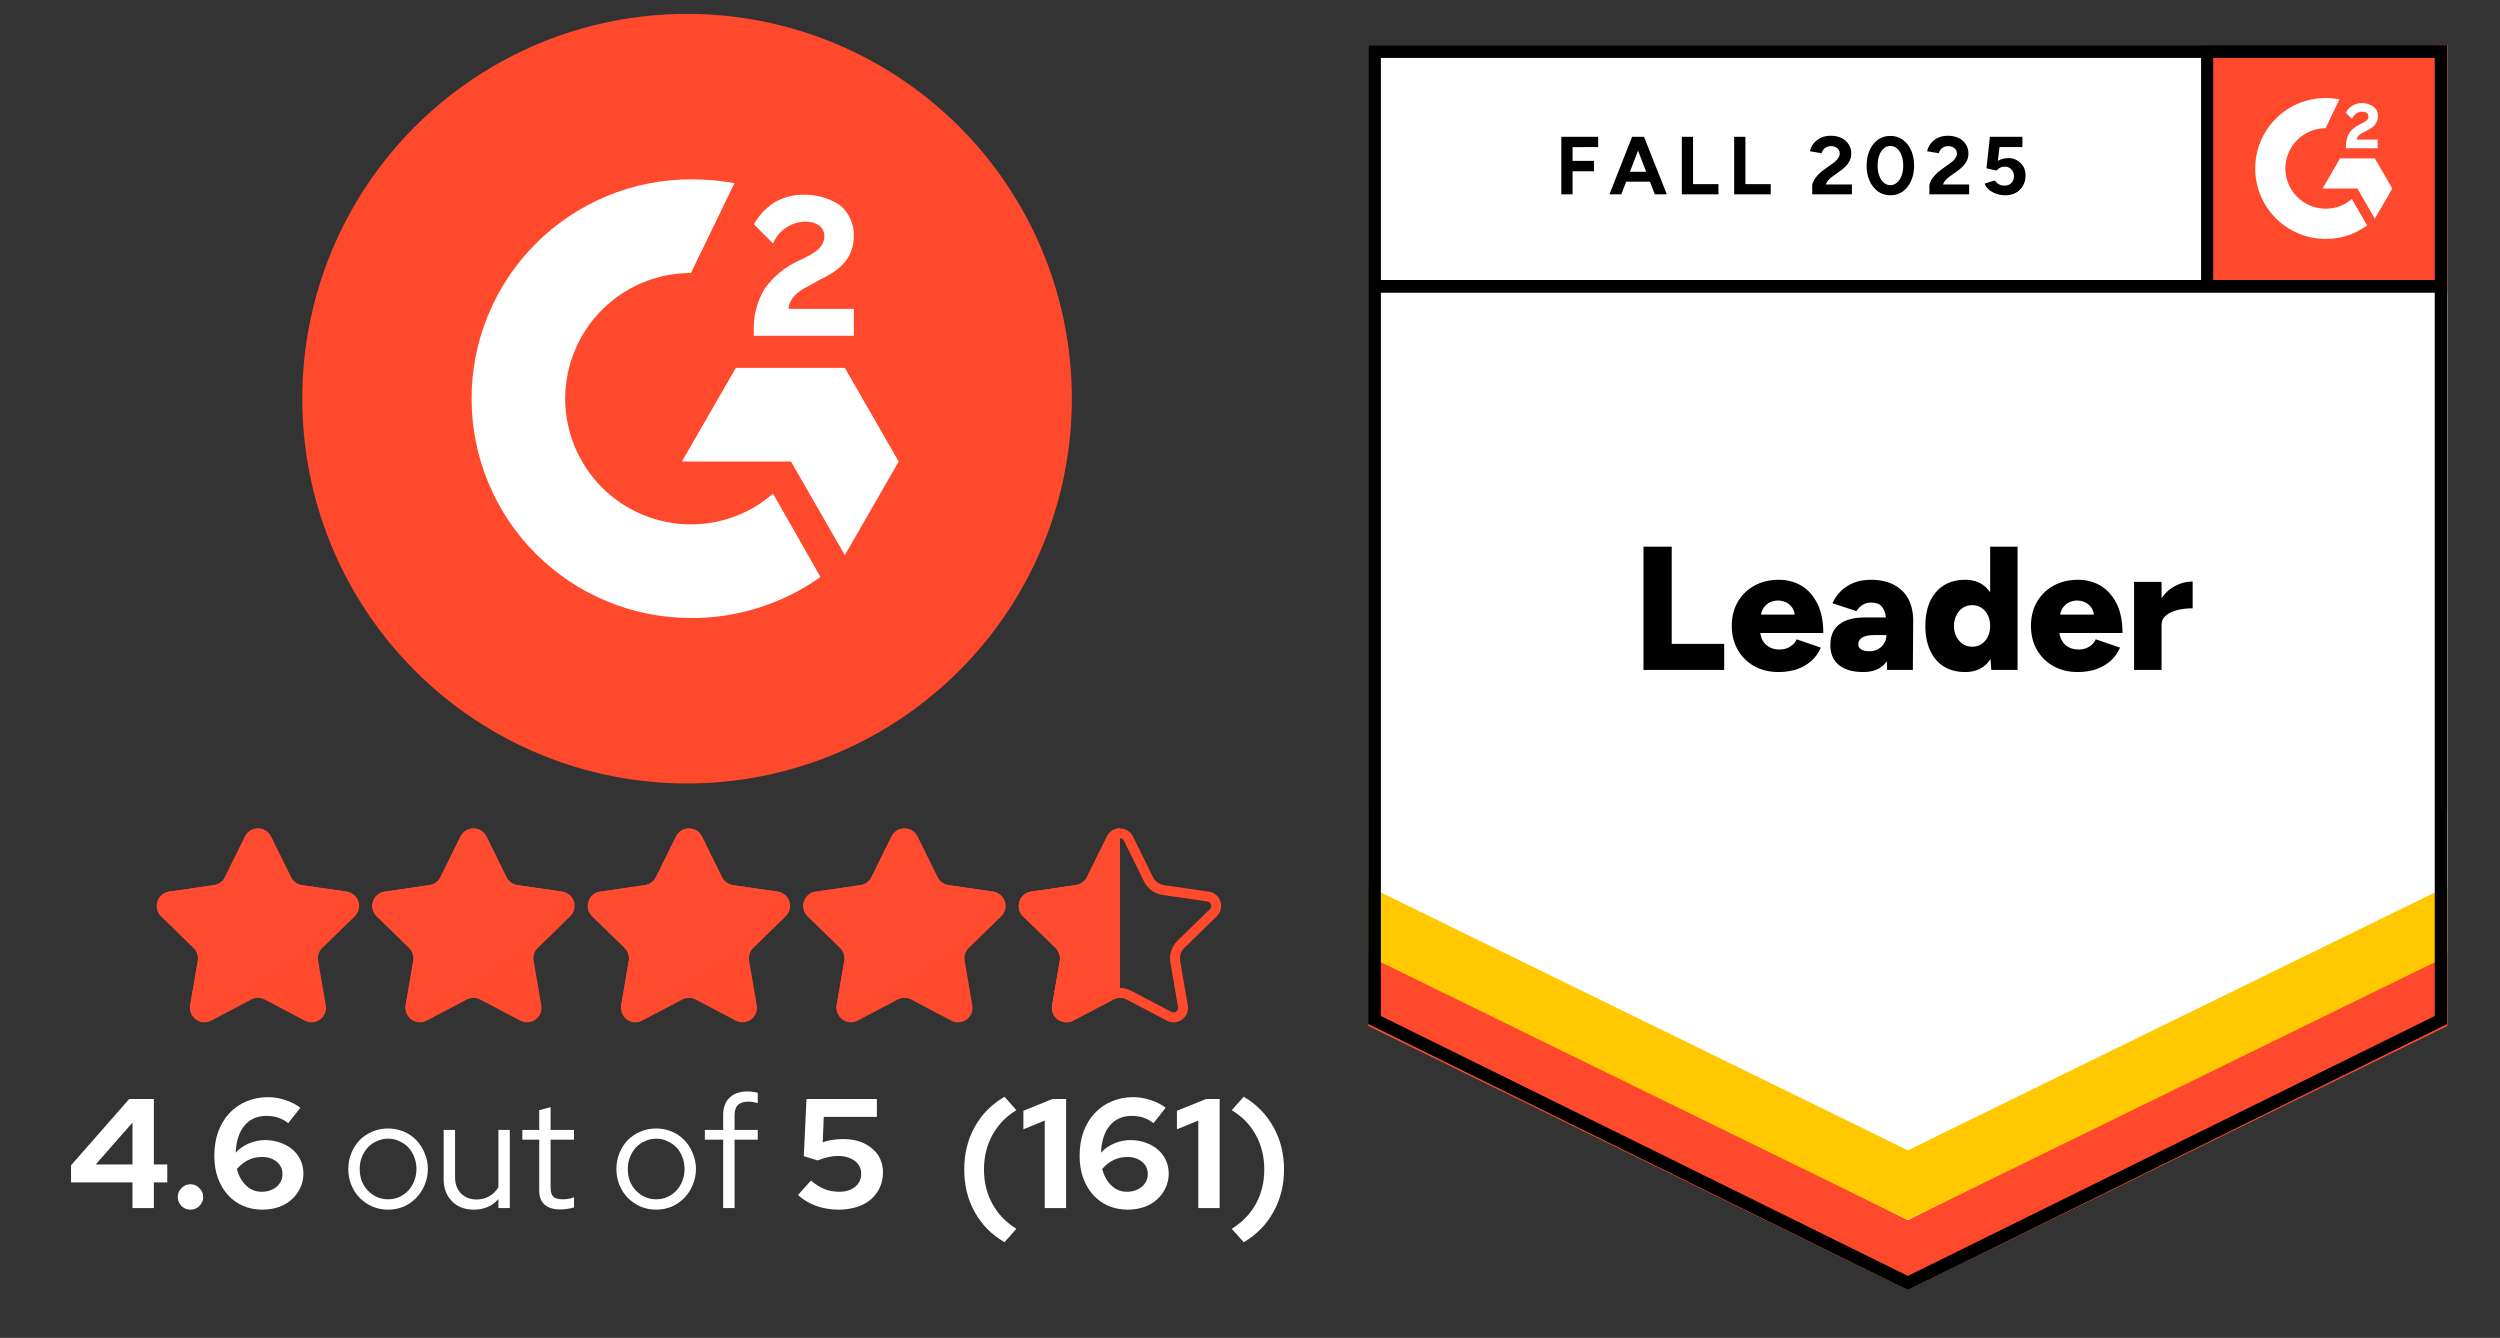 <svg xmlns="http://www.w3.org/2000/svg" xmlns:xlink="http://www.w3.org/1999/xlink" width="256" zoomAndPan="magnify" viewBox="0 0 192 102.75" height="137" preserveAspectRatio="xMidYMid meet" version="1.0"><rect x="0" y="0" width="192" height="102.75" fill="#333333" stroke="none"/><defs><g/><clipPath id="b062f68875"><path d="M 23.215 1.066 L 82.32 1.066 L 82.32 60.172 L 23.215 60.172 Z M 23.215 1.066 " clip-rule="nonzero"/></clipPath><clipPath id="c3c224f3bd"><path d="M 12 63.406 L 28 63.406 L 28 79 L 12 79 Z M 12 63.406 " clip-rule="nonzero"/></clipPath><clipPath id="6c98428b30"><path d="M 28 63.406 L 45 63.406 L 45 79 L 28 79 Z M 28 63.406 " clip-rule="nonzero"/></clipPath><clipPath id="0ca307684c"><path d="M 45 63.406 L 61 63.406 L 61 79 L 45 79 Z M 45 63.406 " clip-rule="nonzero"/></clipPath><clipPath id="a12a31adfd"><path d="M 61 63.406 L 78 63.406 L 78 79 L 61 79 Z M 61 63.406 " clip-rule="nonzero"/></clipPath><clipPath id="4bd77252f2"><path d="M 78 63.406 L 94 63.406 L 94 79 L 78 79 Z M 78 63.406 " clip-rule="nonzero"/></clipPath><clipPath id="2fb77a0049"><path d="M 78 63.406 L 87 63.406 L 87 79 L 78 79 Z M 78 63.406 " clip-rule="nonzero"/></clipPath><clipPath id="c4148d6ca4"><path d="M 12 63.406 L 27 63.406 L 27 78 L 12 78 Z M 12 63.406 " clip-rule="nonzero"/></clipPath><clipPath id="27566f7e35"><path d="M 28 63.406 L 44 63.406 L 44 78 L 28 78 Z M 28 63.406 " clip-rule="nonzero"/></clipPath><clipPath id="58c241d2c0"><path d="M 45 63.406 L 60 63.406 L 60 78 L 45 78 Z M 45 63.406 " clip-rule="nonzero"/></clipPath><clipPath id="cf579aa09d"><path d="M 61 63.406 L 77 63.406 L 77 78 L 61 78 Z M 61 63.406 " clip-rule="nonzero"/></clipPath><clipPath id="71b83ef717"><path d="M 78 63.406 L 87 63.406 L 87 78 L 78 78 Z M 78 63.406 " clip-rule="nonzero"/></clipPath><clipPath id="6c09d24af3"><path d="M 105.043 3 L 188 3 L 188 99.484 L 105.043 99.484 Z M 105.043 3 " clip-rule="nonzero"/></clipPath><clipPath id="978b3e6f5c"><path d="M 169.047 3.469 L 170 3.469 L 170 22.406 L 169.047 22.406 Z M 169.047 3.469 " clip-rule="nonzero"/></clipPath><clipPath id="b25d5699e2"><path d="M 105.043 72 L 188 72 L 188 99.484 L 105.043 99.484 Z M 105.043 72 " clip-rule="nonzero"/></clipPath><clipPath id="0dace38a9e"><path d="M 105.043 67 L 188 67 L 188 94 L 105.043 94 Z M 105.043 67 " clip-rule="nonzero"/></clipPath><clipPath id="e0f281427c"><path d="M 105.043 62 L 188 62 L 188 89 L 105.043 89 Z M 105.043 62 " clip-rule="nonzero"/></clipPath><clipPath id="2bc333c438"><path d="M 105.043 2.969 L 188.84 2.969 L 188.84 99.484 L 105.043 99.484 Z M 105.043 2.969 " clip-rule="nonzero"/></clipPath></defs><g clip-path="url(#b062f68875)"><path fill="#ff492c" d="M 82.32 30.617 C 82.32 31.586 82.273 32.551 82.176 33.516 C 82.082 34.477 81.941 35.434 81.75 36.383 C 81.562 37.332 81.328 38.27 81.047 39.195 C 80.766 40.121 80.441 41.031 80.07 41.926 C 79.699 42.82 79.285 43.695 78.828 44.551 C 78.375 45.402 77.875 46.23 77.34 47.035 C 76.801 47.84 76.227 48.617 75.613 49.367 C 74.996 50.113 74.348 50.832 73.664 51.516 C 72.98 52.199 72.262 52.848 71.516 53.461 C 70.766 54.078 69.988 54.652 69.184 55.191 C 68.379 55.727 67.551 56.227 66.699 56.68 C 65.844 57.137 64.969 57.551 64.074 57.922 C 63.184 58.293 62.273 58.617 61.344 58.898 C 60.418 59.18 59.48 59.414 58.531 59.602 C 57.582 59.793 56.625 59.934 55.664 60.027 C 54.699 60.125 53.734 60.172 52.766 60.172 C 51.797 60.172 50.832 60.125 49.871 60.027 C 48.906 59.934 47.949 59.793 47 59.602 C 46.051 59.414 45.113 59.18 44.188 58.898 C 43.262 58.617 42.352 58.293 41.457 57.922 C 40.562 57.551 39.688 57.137 38.836 56.68 C 37.98 56.227 37.152 55.727 36.348 55.191 C 35.543 54.652 34.766 54.078 34.02 53.461 C 33.27 52.848 32.555 52.199 31.871 51.516 C 31.184 50.832 30.535 50.113 29.922 49.367 C 29.309 48.617 28.73 47.84 28.195 47.035 C 27.656 46.23 27.16 45.402 26.703 44.551 C 26.246 43.695 25.832 42.82 25.465 41.926 C 25.094 41.031 24.766 40.121 24.484 39.195 C 24.203 38.27 23.969 37.332 23.781 36.383 C 23.594 35.434 23.449 34.477 23.355 33.516 C 23.262 32.551 23.215 31.586 23.215 30.617 C 23.215 29.648 23.262 28.684 23.355 27.723 C 23.449 26.758 23.594 25.801 23.781 24.852 C 23.969 23.902 24.203 22.965 24.484 22.039 C 24.766 21.113 25.094 20.203 25.465 19.309 C 25.832 18.414 26.246 17.539 26.703 16.688 C 27.16 15.832 27.656 15.004 28.195 14.199 C 28.73 13.395 29.309 12.617 29.922 11.871 C 30.535 11.121 31.184 10.406 31.871 9.719 C 32.555 9.035 33.27 8.387 34.02 7.773 C 34.766 7.16 35.543 6.582 36.348 6.047 C 37.152 5.508 37.98 5.012 38.836 4.555 C 39.688 4.098 40.562 3.684 41.457 3.312 C 42.352 2.945 43.262 2.617 44.188 2.336 C 45.113 2.055 46.051 1.82 47 1.633 C 47.949 1.445 48.906 1.301 49.871 1.207 C 50.832 1.113 51.797 1.066 52.766 1.066 C 53.734 1.066 54.699 1.113 55.664 1.207 C 56.625 1.301 57.582 1.445 58.531 1.633 C 59.48 1.82 60.418 2.055 61.344 2.336 C 62.273 2.617 63.184 2.945 64.074 3.312 C 64.969 3.684 65.844 4.098 66.699 4.555 C 67.551 5.012 68.379 5.508 69.184 6.047 C 69.988 6.582 70.766 7.16 71.516 7.773 C 72.262 8.387 72.98 9.035 73.664 9.719 C 74.348 10.406 74.996 11.121 75.613 11.871 C 76.227 12.617 76.801 13.395 77.34 14.199 C 77.875 15.004 78.375 15.832 78.828 16.688 C 79.285 17.539 79.699 18.414 80.07 19.309 C 80.441 20.203 80.766 21.113 81.047 22.039 C 81.328 22.965 81.562 23.902 81.75 24.852 C 81.941 25.801 82.082 26.758 82.176 27.723 C 82.273 28.684 82.32 29.648 82.32 30.617 Z M 82.32 30.617 " fill-opacity="1" fill-rule="nonzero"/></g><path fill="#ffffff" d="M 65.574 23.723 L 60.551 23.723 C 60.648 22.934 61.141 22.441 62.125 21.949 L 63.012 21.457 C 64.688 20.668 65.574 19.684 65.574 18.105 C 65.586 17.652 65.496 17.215 65.305 16.801 C 65.113 16.383 64.844 16.031 64.488 15.742 C 63.648 15.207 62.73 14.945 61.73 14.953 C 60.922 14.949 60.168 15.148 59.465 15.547 C 58.812 15.984 58.285 16.543 57.891 17.219 L 59.367 18.699 C 59.578 18.203 59.906 17.805 60.352 17.5 C 60.797 17.195 61.289 17.039 61.828 17.023 C 62.816 17.023 63.309 17.516 63.309 18.105 C 63.309 18.699 63.012 19.191 62.027 19.684 L 61.434 19.98 C 60.305 20.477 59.383 21.23 58.676 22.246 C 58.121 23.223 57.855 24.273 57.891 25.398 L 57.891 25.789 L 65.574 25.789 Z M 65.574 23.723 " fill-opacity="1" fill-rule="nonzero"/><path fill="#ffffff" d="M 64.883 28.254 L 56.512 28.254 L 52.371 35.445 L 60.746 35.445 L 64.883 42.637 L 69.02 35.445 Z M 64.883 28.254 " fill-opacity="1" fill-rule="nonzero"/><path fill="#ffffff" d="M 53.062 40.273 C 52.43 40.273 51.801 40.211 51.18 40.086 C 50.559 39.961 49.953 39.781 49.367 39.535 C 48.781 39.293 48.227 38.996 47.699 38.645 C 47.172 38.293 46.684 37.891 46.234 37.445 C 45.789 36.996 45.387 36.508 45.035 35.98 C 44.684 35.453 44.387 34.898 44.145 34.312 C 43.898 33.727 43.719 33.121 43.594 32.5 C 43.469 31.879 43.406 31.25 43.406 30.617 C 43.406 29.984 43.469 29.355 43.594 28.734 C 43.719 28.113 43.898 27.508 44.145 26.922 C 44.387 26.336 44.684 25.781 45.035 25.254 C 45.387 24.727 45.789 24.238 46.234 23.793 C 46.684 23.344 47.172 22.941 47.699 22.59 C 48.227 22.238 48.781 21.941 49.367 21.699 C 49.953 21.457 50.559 21.273 51.18 21.148 C 51.801 21.027 52.43 20.965 53.062 20.965 L 56.41 14.066 C 55.305 13.867 54.188 13.77 53.062 13.773 C 52.512 13.773 51.961 13.801 51.41 13.855 C 50.863 13.906 50.316 13.988 49.777 14.098 C 49.234 14.203 48.699 14.336 48.172 14.496 C 47.645 14.656 47.125 14.844 46.617 15.055 C 46.105 15.266 45.609 15.5 45.121 15.762 C 44.633 16.023 44.16 16.305 43.703 16.613 C 43.246 16.918 42.801 17.246 42.375 17.598 C 41.949 17.945 41.539 18.316 41.152 18.707 C 40.762 19.098 40.391 19.504 40.039 19.93 C 39.691 20.359 39.363 20.801 39.055 21.258 C 38.75 21.719 38.465 22.191 38.207 22.676 C 37.945 23.164 37.711 23.66 37.5 24.172 C 37.289 24.68 37.102 25.199 36.941 25.727 C 36.781 26.258 36.648 26.789 36.539 27.332 C 36.434 27.871 36.352 28.418 36.297 28.965 C 36.242 29.516 36.219 30.066 36.219 30.617 C 36.219 31.168 36.242 31.719 36.297 32.27 C 36.352 32.816 36.434 33.363 36.539 33.902 C 36.648 34.445 36.781 34.98 36.941 35.508 C 37.102 36.035 37.289 36.555 37.5 37.062 C 37.711 37.574 37.945 38.07 38.207 38.559 C 38.465 39.047 38.75 39.52 39.055 39.977 C 39.363 40.434 39.691 40.879 40.039 41.305 C 40.391 41.73 40.762 42.141 41.152 42.527 C 41.539 42.918 41.949 43.289 42.375 43.641 C 42.801 43.988 43.246 44.316 43.703 44.625 C 44.16 44.93 44.633 45.215 45.121 45.473 C 45.609 45.734 46.105 45.969 46.617 46.18 C 47.125 46.391 47.645 46.578 48.172 46.738 C 48.699 46.898 49.234 47.031 49.777 47.141 C 50.316 47.246 50.863 47.328 51.41 47.383 C 51.961 47.438 52.512 47.465 53.062 47.465 C 54.844 47.473 56.586 47.207 58.285 46.668 C 59.984 46.129 61.559 45.344 63.012 44.312 L 59.367 37.906 C 58.496 38.672 57.516 39.258 56.43 39.664 C 55.344 40.07 54.223 40.273 53.062 40.273 Z M 53.062 40.273 " fill-opacity="1" fill-rule="nonzero"/><g clip-path="url(#c3c224f3bd)"><path fill="#ff4a2d" d="M 24.754 72.801 C 24.492 73.055 24.371 73.422 24.434 73.785 L 25.023 77.215 C 25.18 78.121 24.227 78.812 23.41 78.387 L 20.328 76.766 C 20.008 76.594 19.617 76.594 19.297 76.766 L 16.215 78.387 C 15.48 78.77 14.637 78.25 14.59 77.48 C 14.582 77.395 14.586 77.309 14.602 77.215 L 15.191 73.785 C 15.254 73.422 15.133 73.055 14.871 72.801 L 12.379 70.371 C 11.719 69.727 12.082 68.609 12.996 68.477 L 16.438 67.977 C 16.801 67.922 17.113 67.699 17.273 67.371 L 18.816 64.246 C 19.223 63.422 20.398 63.422 20.809 64.246 L 22.348 67.371 C 22.512 67.695 22.82 67.922 23.184 67.977 L 26.629 68.477 C 26.719 68.488 26.801 68.512 26.875 68.539 C 27.602 68.816 27.844 69.789 27.246 70.371 Z M 24.754 72.801 " fill-opacity="1" fill-rule="nonzero"/></g><g clip-path="url(#6c98428b30)"><path fill="#ff4a2d" d="M 41.305 72.801 C 41.043 73.055 40.922 73.422 40.984 73.785 L 41.574 77.215 C 41.73 78.121 40.777 78.812 39.961 78.387 L 36.879 76.766 C 36.559 76.594 36.168 76.594 35.848 76.766 L 32.766 78.387 C 32.031 78.77 31.188 78.25 31.141 77.48 C 31.133 77.395 31.137 77.309 31.152 77.215 L 31.742 73.785 C 31.805 73.422 31.684 73.055 31.422 72.801 L 28.93 70.371 C 28.27 69.727 28.633 68.609 29.547 68.477 L 32.988 67.977 C 33.352 67.922 33.664 67.699 33.824 67.371 L 35.367 64.246 C 35.773 63.422 36.949 63.422 37.359 64.246 L 38.898 67.371 C 39.062 67.695 39.371 67.922 39.734 67.977 L 43.18 68.477 C 43.27 68.488 43.352 68.512 43.426 68.539 C 44.152 68.816 44.395 69.789 43.797 70.371 Z M 41.305 72.801 " fill-opacity="1" fill-rule="nonzero"/></g><g clip-path="url(#0ca307684c)"><path fill="#ff4a2d" d="M 57.855 72.801 C 57.594 73.055 57.473 73.422 57.535 73.785 L 58.121 77.215 C 58.277 78.121 57.324 78.812 56.512 78.387 L 53.43 76.766 C 53.105 76.594 52.719 76.594 52.395 76.766 L 49.312 78.387 C 48.582 78.77 47.734 78.25 47.691 77.48 C 47.684 77.395 47.688 77.309 47.703 77.215 L 48.293 73.785 C 48.352 73.422 48.234 73.055 47.973 72.801 L 45.48 70.371 C 44.82 69.727 45.184 68.609 46.094 68.477 L 49.539 67.977 C 49.902 67.922 50.215 67.699 50.375 67.371 L 51.918 64.246 C 52.324 63.422 53.5 63.422 53.91 64.246 L 55.449 67.371 C 55.609 67.695 55.922 67.922 56.285 67.977 L 59.73 68.477 C 59.816 68.488 59.898 68.512 59.977 68.539 C 60.703 68.816 60.941 69.789 60.344 70.371 Z M 57.855 72.801 " fill-opacity="1" fill-rule="nonzero"/></g><g clip-path="url(#a12a31adfd)"><path fill="#ff4a2d" d="M 74.406 72.801 C 74.145 73.055 74.023 73.422 74.086 73.785 L 74.672 77.215 C 74.828 78.121 73.875 78.812 73.062 78.387 L 69.98 76.766 C 69.656 76.594 69.27 76.594 68.945 76.766 L 65.863 78.387 C 65.133 78.77 64.285 78.25 64.242 77.48 C 64.234 77.395 64.238 77.309 64.254 77.215 L 64.844 73.785 C 64.902 73.422 64.785 73.055 64.523 72.801 L 62.031 70.371 C 61.371 69.727 61.734 68.609 62.645 68.477 L 66.09 67.977 C 66.453 67.922 66.766 67.699 66.926 67.371 L 68.469 64.246 C 68.875 63.422 70.051 63.422 70.461 64.246 L 72 67.371 C 72.16 67.695 72.473 67.922 72.836 67.977 L 76.281 68.477 C 76.367 68.488 76.449 68.512 76.527 68.539 C 77.254 68.816 77.492 69.789 76.895 70.371 Z M 74.406 72.801 " fill-opacity="1" fill-rule="nonzero"/></g><g clip-path="url(#4bd77252f2)"><path fill="#ff4a2d" d="M 86.016 64.387 C 86.078 64.387 86.242 64.406 86.328 64.582 L 87.867 67.707 C 88.141 68.258 88.668 68.641 89.277 68.73 L 92.719 69.23 C 92.758 69.234 92.781 69.242 92.797 69.246 C 92.801 69.25 92.801 69.25 92.805 69.25 C 92.914 69.293 92.992 69.387 93.016 69.508 C 93.035 69.59 93.031 69.715 92.914 69.828 L 90.426 72.258 C 89.98 72.688 89.781 73.309 89.887 73.914 L 90.473 77.344 C 90.492 77.453 90.469 77.547 90.402 77.625 C 90.332 77.707 90.23 77.754 90.129 77.754 C 90.074 77.754 90.02 77.742 89.965 77.715 L 86.883 76.094 C 86.617 75.953 86.316 75.879 86.016 75.879 C 85.711 75.879 85.41 75.953 85.141 76.094 L 82.059 77.715 C 82.008 77.742 81.953 77.758 81.898 77.758 C 81.738 77.758 81.562 77.629 81.551 77.438 C 81.551 77.43 81.551 77.422 81.547 77.414 C 81.547 77.406 81.547 77.387 81.555 77.344 L 82.145 73.91 C 82.246 73.305 82.043 72.688 81.605 72.258 L 79.109 69.828 C 78.977 69.695 78.996 69.547 79.02 69.469 C 79.043 69.406 79.109 69.258 79.305 69.23 L 82.75 68.73 C 83.359 68.641 83.883 68.258 84.156 67.707 L 85.699 64.582 C 85.785 64.414 85.934 64.387 86.016 64.387 M 86.016 63.629 C 85.617 63.629 85.223 63.832 85.02 64.246 L 83.477 67.371 C 83.316 67.695 83.004 67.922 82.641 67.977 L 79.195 68.477 C 78.285 68.609 77.922 69.727 78.582 70.371 L 81.074 72.801 C 81.336 73.055 81.453 73.422 81.395 73.785 L 80.805 77.215 C 80.789 77.309 80.785 77.395 80.793 77.48 C 80.828 78.07 81.332 78.516 81.898 78.516 C 82.07 78.516 82.246 78.477 82.418 78.387 L 85.496 76.766 C 85.66 76.68 85.836 76.637 86.016 76.637 C 86.191 76.637 86.371 76.68 86.531 76.766 L 89.613 78.387 C 89.785 78.473 89.961 78.516 90.129 78.516 C 90.777 78.516 91.348 77.934 91.223 77.215 L 90.637 73.785 C 90.574 73.422 90.695 73.055 90.957 72.801 L 93.445 70.371 C 94.043 69.789 93.805 68.816 93.078 68.539 C 93 68.508 92.922 68.488 92.832 68.477 L 89.387 67.977 C 89.023 67.922 88.711 67.695 88.551 67.367 L 87.012 64.246 C 86.805 63.832 86.41 63.629 86.016 63.629 Z M 86.016 63.629 " fill-opacity="1" fill-rule="nonzero"/></g><g clip-path="url(#2fb77a0049)"><path fill="#ff4a2d" d="M 86.016 63.625 L 86.016 76.637 C 85.836 76.637 85.66 76.68 85.496 76.766 L 82.414 78.387 C 81.684 78.773 80.836 78.25 80.793 77.48 C 80.785 77.395 80.789 77.309 80.805 77.219 L 81.395 73.785 C 81.453 73.426 81.336 73.059 81.074 72.801 L 78.582 70.371 C 77.922 69.73 78.285 68.609 79.195 68.477 L 82.641 67.977 C 83.004 67.926 83.316 67.699 83.477 67.371 L 85.02 64.246 C 85.223 63.832 85.617 63.625 86.016 63.625 Z M 86.016 63.625 " fill-opacity="1" fill-rule="nonzero"/></g><g clip-path="url(#c4148d6ca4)"><path fill="#ff4b2f" d="M 26.875 68.539 C 24.148 72.945 19.762 76.219 14.59 77.48 C 14.582 77.395 14.586 77.309 14.602 77.215 L 15.191 73.785 C 15.254 73.422 15.133 73.055 14.871 72.801 L 12.379 70.371 C 11.719 69.727 12.082 68.609 12.996 68.477 L 16.438 67.977 C 16.801 67.922 17.113 67.699 17.273 67.371 L 18.816 64.246 C 19.223 63.422 20.398 63.422 20.809 64.246 L 22.348 67.371 C 22.512 67.695 22.82 67.922 23.184 67.977 L 26.629 68.477 C 26.719 68.488 26.801 68.512 26.875 68.539 Z M 26.875 68.539 " fill-opacity="1" fill-rule="nonzero"/></g><g clip-path="url(#27566f7e35)"><path fill="#ff4b2f" d="M 43.426 68.539 C 40.699 72.945 36.312 76.219 31.141 77.48 C 31.133 77.395 31.137 77.309 31.152 77.215 L 31.742 73.785 C 31.805 73.422 31.684 73.055 31.422 72.801 L 28.93 70.371 C 28.27 69.727 28.633 68.609 29.547 68.477 L 32.988 67.977 C 33.352 67.922 33.664 67.699 33.824 67.371 L 35.367 64.246 C 35.773 63.422 36.949 63.422 37.359 64.246 L 38.898 67.371 C 39.062 67.695 39.371 67.922 39.734 67.977 L 43.18 68.477 C 43.27 68.488 43.352 68.512 43.426 68.539 Z M 43.426 68.539 " fill-opacity="1" fill-rule="nonzero"/></g><g clip-path="url(#58c241d2c0)"><path fill="#ff4b2f" d="M 59.977 68.539 C 57.25 72.945 52.863 76.219 47.691 77.48 C 47.684 77.395 47.688 77.309 47.703 77.215 L 48.293 73.785 C 48.352 73.422 48.234 73.055 47.973 72.801 L 45.48 70.371 C 44.82 69.727 45.184 68.609 46.094 68.477 L 49.539 67.977 C 49.902 67.922 50.215 67.699 50.375 67.371 L 51.918 64.246 C 52.324 63.422 53.5 63.422 53.91 64.246 L 55.449 67.371 C 55.609 67.695 55.922 67.922 56.285 67.977 L 59.73 68.477 C 59.82 68.488 59.902 68.512 59.977 68.539 Z M 59.977 68.539 " fill-opacity="1" fill-rule="nonzero"/></g><g clip-path="url(#cf579aa09d)"><path fill="#ff4b2f" d="M 76.527 68.539 C 73.801 72.945 69.414 76.219 64.238 77.48 C 64.23 77.395 64.238 77.309 64.254 77.215 L 64.844 73.785 C 64.902 73.422 64.781 73.055 64.523 72.801 L 62.027 70.371 C 61.367 69.727 61.734 68.609 62.645 68.477 L 66.09 67.977 C 66.449 67.922 66.762 67.699 66.926 67.371 L 68.469 64.246 C 68.875 63.422 70.051 63.422 70.457 64.246 L 72 67.371 C 72.16 67.695 72.473 67.922 72.832 67.977 L 76.281 68.477 C 76.371 68.488 76.449 68.512 76.527 68.539 Z M 76.527 68.539 " fill-opacity="1" fill-rule="nonzero"/></g><g clip-path="url(#71b83ef717)"><path fill="#ff4b2f" d="M 86.016 63.625 L 86.016 75.383 C 84.402 76.316 82.648 77.027 80.789 77.48 C 80.781 77.395 80.789 77.309 80.805 77.215 L 81.395 73.785 C 81.453 73.422 81.332 73.055 81.074 72.801 L 78.578 70.371 C 77.918 69.727 78.285 68.609 79.195 68.477 L 82.641 67.977 C 83 67.922 83.312 67.699 83.477 67.371 L 85.02 64.246 C 85.223 63.832 85.617 63.625 86.016 63.625 Z M 86.016 63.625 " fill-opacity="1" fill-rule="nonzero"/></g><g fill="#ffffff" fill-opacity="1"><g transform="translate(5.128, 92.777)"><g><path d="M 6.688 -8.375 L 6.688 -3.344 L 7.719 -3.344 L 7.719 -1.969 L 6.688 -1.969 L 6.688 0 L 5.047 0 L 5.047 -1.969 L 0.328 -1.969 L 0.328 -3.281 L 4.797 -8.375 Z M 2.219 -3.344 L 5.047 -3.344 L 5.047 -6.562 Z M 2.219 -3.344 "/></g></g></g><g fill="#ffffff" fill-opacity="1"><g transform="translate(13.184, 92.777)"><g><path d="M 1.438 -1.828 C 1.707 -1.828 1.938 -1.727 2.125 -1.531 C 2.32 -1.344 2.422 -1.113 2.422 -0.844 C 2.422 -0.582 2.32 -0.352 2.125 -0.156 C 1.938 0.031 1.707 0.125 1.438 0.125 C 1.176 0.125 0.945 0.031 0.75 -0.156 C 0.562 -0.352 0.469 -0.582 0.469 -0.844 C 0.469 -1.113 0.562 -1.344 0.75 -1.531 C 0.945 -1.727 1.176 -1.828 1.438 -1.828 Z M 1.438 -1.828 "/></g></g></g><g fill="#ffffff" fill-opacity="1"><g transform="translate(16.069, 92.777)"><g><path d="M 4.094 0.125 C 3.539 0.125 3.035 0.023 2.578 -0.172 C 2.129 -0.379 1.742 -0.66 1.422 -1.016 C 1.098 -1.379 0.844 -1.816 0.656 -2.328 C 0.477 -2.836 0.391 -3.398 0.391 -4.016 C 0.391 -4.691 0.488 -5.305 0.688 -5.859 C 0.895 -6.41 1.176 -6.879 1.531 -7.266 C 1.895 -7.66 2.332 -7.969 2.844 -8.188 C 3.352 -8.406 3.914 -8.516 4.531 -8.516 C 4.977 -8.516 5.426 -8.438 5.875 -8.281 C 6.32 -8.133 6.695 -7.941 7 -7.703 L 6.062 -6.516 C 5.82 -6.711 5.566 -6.852 5.297 -6.938 C 5.023 -7.031 4.727 -7.078 4.406 -7.078 C 3.688 -7.078 3.117 -6.828 2.703 -6.328 C 2.297 -5.836 2.07 -5.145 2.031 -4.25 C 2.301 -4.551 2.633 -4.785 3.031 -4.953 C 3.438 -5.129 3.863 -5.219 4.312 -5.219 C 4.727 -5.219 5.113 -5.148 5.469 -5.016 C 5.832 -4.891 6.145 -4.711 6.406 -4.484 C 6.664 -4.266 6.867 -3.992 7.016 -3.672 C 7.16 -3.359 7.234 -3.016 7.234 -2.641 C 7.234 -2.242 7.148 -1.875 6.984 -1.531 C 6.828 -1.195 6.609 -0.906 6.328 -0.656 C 6.055 -0.406 5.727 -0.211 5.344 -0.078 C 4.957 0.055 4.539 0.125 4.094 0.125 Z M 4.047 -3.922 C 3.672 -3.922 3.32 -3.844 3 -3.688 C 2.676 -3.531 2.383 -3.301 2.125 -3 C 2.258 -2.477 2.492 -2.055 2.828 -1.734 C 3.16 -1.41 3.555 -1.25 4.016 -1.25 C 4.473 -1.25 4.852 -1.375 5.156 -1.625 C 5.469 -1.883 5.625 -2.211 5.625 -2.609 C 5.625 -3.004 5.473 -3.32 5.172 -3.562 C 4.879 -3.801 4.504 -3.922 4.047 -3.922 Z M 4.047 -3.922 "/></g></g></g><g fill="#ffffff" fill-opacity="1"><g transform="translate(23.692, 92.777)"><g/></g></g><g fill="#ffffff" fill-opacity="1"><g transform="translate(26.265, 92.777)"><g><path d="M 0.484 -3 C 0.484 -3.438 0.562 -3.844 0.719 -4.219 C 0.875 -4.602 1.086 -4.938 1.359 -5.219 C 1.641 -5.5 1.969 -5.719 2.344 -5.875 C 2.719 -6.031 3.117 -6.109 3.547 -6.109 C 3.961 -6.109 4.359 -6.031 4.734 -5.875 C 5.109 -5.719 5.43 -5.5 5.703 -5.219 C 5.973 -4.938 6.188 -4.602 6.344 -4.219 C 6.508 -3.844 6.594 -3.438 6.594 -3 C 6.594 -2.562 6.508 -2.148 6.344 -1.766 C 6.188 -1.391 5.973 -1.062 5.703 -0.781 C 5.43 -0.5 5.109 -0.273 4.734 -0.109 C 4.359 0.047 3.961 0.125 3.547 0.125 C 3.117 0.125 2.719 0.047 2.344 -0.109 C 1.969 -0.273 1.641 -0.5 1.359 -0.781 C 1.086 -1.062 0.875 -1.391 0.719 -1.766 C 0.562 -2.148 0.484 -2.562 0.484 -3 Z M 3.547 -0.672 C 3.848 -0.672 4.129 -0.727 4.391 -0.844 C 4.66 -0.969 4.895 -1.133 5.094 -1.344 C 5.289 -1.551 5.441 -1.797 5.547 -2.078 C 5.66 -2.367 5.719 -2.676 5.719 -3 C 5.719 -3.332 5.66 -3.641 5.547 -3.922 C 5.441 -4.203 5.289 -4.445 5.094 -4.656 C 4.895 -4.863 4.66 -5.023 4.391 -5.141 C 4.129 -5.266 3.848 -5.328 3.547 -5.328 C 3.242 -5.328 2.957 -5.266 2.688 -5.141 C 2.414 -5.023 2.18 -4.863 1.984 -4.656 C 1.797 -4.445 1.645 -4.203 1.531 -3.922 C 1.414 -3.641 1.359 -3.332 1.359 -3 C 1.359 -2.676 1.41 -2.367 1.516 -2.078 C 1.629 -1.797 1.785 -1.551 1.984 -1.344 C 2.18 -1.133 2.414 -0.969 2.688 -0.844 C 2.957 -0.727 3.242 -0.672 3.547 -0.672 Z M 3.547 -0.672 "/></g></g></g><g fill="#ffffff" fill-opacity="1"><g transform="translate(33.34, 92.777)"><g><path d="M 1.609 -6 L 1.609 -2.375 C 1.609 -1.852 1.758 -1.438 2.062 -1.125 C 2.363 -0.812 2.77 -0.656 3.281 -0.656 C 3.633 -0.656 3.953 -0.738 4.234 -0.906 C 4.523 -1.07 4.758 -1.301 4.938 -1.594 L 4.938 -6 L 5.812 -6 L 5.812 0 L 4.938 0 L 4.938 -0.688 C 4.695 -0.414 4.422 -0.211 4.109 -0.078 C 3.797 0.055 3.441 0.125 3.047 0.125 C 2.359 0.125 1.801 -0.086 1.375 -0.516 C 0.945 -0.953 0.734 -1.516 0.734 -2.203 L 0.734 -6 Z M 1.609 -6 "/></g></g></g><g fill="#ffffff" fill-opacity="1"><g transform="translate(39.912, 92.777)"><g><path d="M 1.5 -1.344 L 1.5 -5.25 L 0.203 -5.25 L 0.203 -6 L 1.5 -6 L 1.5 -7.516 L 2.375 -7.75 L 2.375 -6 L 4.172 -6 L 4.172 -5.25 L 2.375 -5.25 L 2.375 -1.562 C 2.375 -1.25 2.441 -1.02 2.578 -0.875 C 2.723 -0.738 2.961 -0.672 3.297 -0.672 C 3.461 -0.672 3.609 -0.68 3.734 -0.703 C 3.867 -0.723 4.016 -0.766 4.172 -0.828 L 4.172 -0.047 C 4.016 0.004 3.844 0.039 3.656 0.062 C 3.469 0.094 3.285 0.109 3.109 0.109 C 2.586 0.109 2.188 -0.016 1.906 -0.266 C 1.633 -0.516 1.5 -0.875 1.5 -1.344 Z M 1.5 -1.344 "/></g></g></g><g fill="#ffffff" fill-opacity="1"><g transform="translate(44.282, 92.777)"><g/></g></g><g fill="#ffffff" fill-opacity="1"><g transform="translate(46.855, 92.777)"><g><path d="M 0.484 -3 C 0.484 -3.438 0.562 -3.844 0.719 -4.219 C 0.875 -4.602 1.086 -4.938 1.359 -5.219 C 1.641 -5.5 1.969 -5.719 2.344 -5.875 C 2.719 -6.031 3.117 -6.109 3.547 -6.109 C 3.961 -6.109 4.359 -6.031 4.734 -5.875 C 5.109 -5.719 5.43 -5.5 5.703 -5.219 C 5.973 -4.938 6.188 -4.602 6.344 -4.219 C 6.508 -3.844 6.594 -3.438 6.594 -3 C 6.594 -2.562 6.508 -2.148 6.344 -1.766 C 6.188 -1.391 5.973 -1.062 5.703 -0.781 C 5.43 -0.5 5.109 -0.273 4.734 -0.109 C 4.359 0.047 3.961 0.125 3.547 0.125 C 3.117 0.125 2.719 0.047 2.344 -0.109 C 1.969 -0.273 1.641 -0.5 1.359 -0.781 C 1.086 -1.062 0.875 -1.391 0.719 -1.766 C 0.562 -2.148 0.484 -2.562 0.484 -3 Z M 3.547 -0.672 C 3.848 -0.672 4.129 -0.727 4.391 -0.844 C 4.66 -0.969 4.895 -1.133 5.094 -1.344 C 5.289 -1.551 5.441 -1.797 5.547 -2.078 C 5.66 -2.367 5.719 -2.676 5.719 -3 C 5.719 -3.332 5.66 -3.641 5.547 -3.922 C 5.441 -4.203 5.289 -4.445 5.094 -4.656 C 4.895 -4.863 4.66 -5.023 4.391 -5.141 C 4.129 -5.266 3.848 -5.328 3.547 -5.328 C 3.242 -5.328 2.957 -5.266 2.688 -5.141 C 2.414 -5.023 2.18 -4.863 1.984 -4.656 C 1.797 -4.445 1.645 -4.203 1.531 -3.922 C 1.414 -3.641 1.359 -3.332 1.359 -3 C 1.359 -2.676 1.41 -2.367 1.516 -2.078 C 1.629 -1.797 1.785 -1.551 1.984 -1.344 C 2.18 -1.133 2.414 -0.969 2.688 -0.844 C 2.957 -0.727 3.242 -0.672 3.547 -0.672 Z M 3.547 -0.672 "/></g></g></g><g fill="#ffffff" fill-opacity="1"><g transform="translate(53.93, 92.777)"><g><path d="M 0.203 -6 L 1.609 -6 L 1.609 -7.141 C 1.609 -7.711 1.77 -8.156 2.094 -8.469 C 2.414 -8.789 2.875 -8.953 3.469 -8.953 C 3.625 -8.953 3.766 -8.941 3.891 -8.922 C 4.023 -8.91 4.148 -8.883 4.266 -8.844 L 4.266 -8.062 C 4.129 -8.094 4.004 -8.117 3.891 -8.141 C 3.785 -8.16 3.664 -8.172 3.531 -8.172 C 3.176 -8.172 2.91 -8.082 2.734 -7.906 C 2.566 -7.738 2.484 -7.473 2.484 -7.109 L 2.484 -6 L 4.266 -6 L 4.266 -5.25 L 2.484 -5.25 L 2.484 0 L 1.609 0 L 1.609 -5.25 L 0.203 -5.25 Z M 0.203 -6 "/></g></g></g><g fill="#ffffff" fill-opacity="1"><g transform="translate(58.407, 92.777)"><g/></g></g><g fill="#ffffff" fill-opacity="1"><g transform="translate(60.984, 92.777)"><g><path d="M 0.75 -3.984 L 0.953 -8.375 L 6.359 -8.375 L 6.359 -7 L 2.281 -7 L 2.203 -5.047 C 2.453 -5.141 2.703 -5.203 2.953 -5.234 C 3.211 -5.273 3.484 -5.297 3.766 -5.297 C 4.68 -5.297 5.422 -5.055 5.984 -4.578 C 6.547 -4.109 6.828 -3.492 6.828 -2.734 C 6.828 -2.305 6.742 -1.914 6.578 -1.562 C 6.422 -1.219 6.191 -0.914 5.891 -0.656 C 5.598 -0.406 5.238 -0.211 4.812 -0.078 C 4.383 0.055 3.922 0.125 3.422 0.125 C 2.828 0.125 2.258 0.031 1.719 -0.156 C 1.188 -0.344 0.711 -0.625 0.297 -1 L 1.297 -2.109 C 1.66 -1.805 2.008 -1.586 2.344 -1.453 C 2.688 -1.316 3.062 -1.25 3.469 -1.25 C 3.969 -1.25 4.375 -1.375 4.688 -1.625 C 5 -1.883 5.156 -2.223 5.156 -2.641 C 5.156 -3.047 4.988 -3.375 4.656 -3.625 C 4.32 -3.875 3.891 -4 3.359 -4 C 3.117 -4 2.863 -3.969 2.594 -3.906 C 2.32 -3.844 2.062 -3.758 1.812 -3.656 Z M 0.75 -3.984 "/></g></g></g><g fill="#ffffff" fill-opacity="1"><g transform="translate(73.414, 92.777)"><g><path d="M 0.641 -2.953 C 0.641 -4.172 0.906 -5.258 1.438 -6.219 C 1.969 -7.188 2.734 -7.961 3.734 -8.547 L 4.641 -7.516 C 3.836 -7.023 3.223 -6.383 2.797 -5.594 C 2.367 -4.812 2.156 -3.93 2.156 -2.953 C 2.156 -1.984 2.367 -1.109 2.797 -0.328 C 3.223 0.453 3.836 1.094 4.641 1.594 L 3.734 2.625 C 2.734 2.039 1.969 1.266 1.438 0.297 C 0.906 -0.66 0.641 -1.742 0.641 -2.953 Z M 0.641 -2.953 "/></g></g></g><g fill="#ffffff" fill-opacity="1"><g transform="translate(78.346, 92.777)"><g><path d="M 3.531 -8.375 L 3.531 0 L 1.891 0 L 1.891 -6.719 L 0.25 -6.047 L 0.25 -7.469 L 2.484 -8.375 Z M 3.531 -8.375 "/></g></g></g><g fill="#ffffff" fill-opacity="1"><g transform="translate(82.524, 92.777)"><g><path d="M 4.094 0.125 C 3.539 0.125 3.035 0.023 2.578 -0.172 C 2.129 -0.379 1.742 -0.66 1.422 -1.016 C 1.098 -1.379 0.844 -1.816 0.656 -2.328 C 0.477 -2.836 0.391 -3.398 0.391 -4.016 C 0.391 -4.691 0.488 -5.305 0.688 -5.859 C 0.895 -6.41 1.176 -6.879 1.531 -7.266 C 1.895 -7.66 2.332 -7.969 2.844 -8.188 C 3.352 -8.406 3.914 -8.516 4.531 -8.516 C 4.977 -8.516 5.426 -8.438 5.875 -8.281 C 6.32 -8.133 6.695 -7.941 7 -7.703 L 6.062 -6.516 C 5.82 -6.711 5.566 -6.852 5.297 -6.938 C 5.023 -7.031 4.727 -7.078 4.406 -7.078 C 3.688 -7.078 3.117 -6.828 2.703 -6.328 C 2.297 -5.836 2.07 -5.145 2.031 -4.25 C 2.301 -4.551 2.633 -4.785 3.031 -4.953 C 3.438 -5.129 3.863 -5.219 4.312 -5.219 C 4.727 -5.219 5.113 -5.148 5.469 -5.016 C 5.832 -4.891 6.145 -4.711 6.406 -4.484 C 6.664 -4.266 6.867 -3.992 7.016 -3.672 C 7.16 -3.359 7.234 -3.016 7.234 -2.641 C 7.234 -2.242 7.148 -1.875 6.984 -1.531 C 6.828 -1.195 6.609 -0.906 6.328 -0.656 C 6.055 -0.406 5.727 -0.211 5.344 -0.078 C 4.957 0.055 4.539 0.125 4.094 0.125 Z M 4.047 -3.922 C 3.672 -3.922 3.32 -3.844 3 -3.688 C 2.676 -3.531 2.383 -3.301 2.125 -3 C 2.258 -2.477 2.492 -2.055 2.828 -1.734 C 3.16 -1.41 3.555 -1.25 4.016 -1.25 C 4.473 -1.25 4.852 -1.375 5.156 -1.625 C 5.469 -1.883 5.625 -2.211 5.625 -2.609 C 5.625 -3.004 5.473 -3.32 5.172 -3.562 C 4.879 -3.801 4.504 -3.922 4.047 -3.922 Z M 4.047 -3.922 "/></g></g></g><g fill="#ffffff" fill-opacity="1"><g transform="translate(90.138, 92.777)"><g><path d="M 3.531 -8.375 L 3.531 0 L 1.891 0 L 1.891 -6.719 L 0.25 -6.047 L 0.25 -7.469 L 2.484 -8.375 Z M 3.531 -8.375 "/></g></g></g><g fill="#ffffff" fill-opacity="1"><g transform="translate(94.316, 92.777)"><g><path d="M 4.297 -2.969 C 4.297 -1.758 4.023 -0.672 3.484 0.297 C 2.953 1.266 2.191 2.039 1.203 2.625 L 0.281 1.594 C 1.094 1.094 1.711 0.453 2.141 -0.328 C 2.566 -1.109 2.781 -1.988 2.781 -2.969 C 2.781 -3.938 2.566 -4.812 2.141 -5.594 C 1.711 -6.383 1.094 -7.023 0.281 -7.516 L 1.203 -8.547 C 2.191 -7.961 2.953 -7.188 3.484 -6.219 C 4.023 -5.258 4.297 -4.176 4.297 -2.969 Z M 4.297 -2.969 "/></g></g></g><g clip-path="url(#6c09d24af3)"><path fill="#ffffff" d="M 105.074 78.621 L 146.523 99.062 L 187.969 78.621 L 187.969 3.469 L 105.074 3.469 Z M 105.074 78.621 " fill-opacity="1" fill-rule="nonzero"/><path fill="#ffffff" d="M 105.074 78.621 L 146.523 99.062 L 187.969 78.621 L 187.969 3.469 L 105.074 3.469 Z M 105.074 78.621 " fill-opacity="1" fill-rule="nonzero"/></g><path fill="#000000" d="M 119.91 14.926 L 119.91 10.508 L 122.738 10.508 L 122.738 11.293 L 120.773 11.301 L 120.773 12.355 L 122.414 12.355 L 122.414 13.152 L 120.773 13.152 L 120.773 14.926 Z M 127.09 14.926 L 125.398 10.508 L 126.262 10.508 L 128.012 14.926 Z M 123.605 14.926 L 125.344 10.508 L 126.207 10.508 L 124.516 14.926 Z M 124.426 13.953 L 124.426 13.195 L 127.191 13.195 L 127.191 13.953 Z M 129.164 14.926 L 129.164 10.508 L 130.027 10.508 L 130.027 14.141 L 131.977 14.141 L 131.977 14.926 Z M 133.184 14.926 L 133.184 10.508 L 134.047 10.508 L 134.047 14.141 L 135.992 14.141 L 135.992 14.926 Z M 139.176 14.926 L 139.176 14.285 C 139.176 14.168 139.215 14.035 139.293 13.891 C 139.363 13.738 139.469 13.594 139.605 13.449 C 139.738 13.297 139.895 13.16 140.074 13.035 L 140.75 12.555 C 140.84 12.488 140.93 12.418 141.012 12.34 C 141.09 12.262 141.156 12.172 141.211 12.078 C 141.266 11.98 141.293 11.891 141.293 11.809 C 141.293 11.691 141.266 11.594 141.211 11.508 C 141.156 11.418 141.078 11.352 140.977 11.301 C 140.879 11.246 140.758 11.219 140.605 11.219 C 140.48 11.219 140.371 11.246 140.273 11.301 C 140.172 11.352 140.09 11.414 140.031 11.5 C 139.965 11.586 139.918 11.676 139.895 11.77 L 139.004 11.617 C 139.043 11.406 139.137 11.211 139.273 11.031 C 139.418 10.852 139.602 10.703 139.824 10.59 C 140.047 10.48 140.301 10.426 140.59 10.426 C 140.918 10.426 141.203 10.488 141.438 10.605 C 141.668 10.723 141.852 10.879 141.977 11.086 C 142.109 11.289 142.176 11.527 142.176 11.797 C 142.176 12.066 142.098 12.312 141.949 12.527 C 141.801 12.738 141.594 12.938 141.336 13.125 L 140.734 13.555 C 140.613 13.641 140.508 13.734 140.418 13.836 C 140.328 13.938 140.262 14.051 140.219 14.168 L 142.227 14.168 L 142.227 14.926 Z M 145.184 15 C 144.824 15 144.508 14.902 144.238 14.711 C 143.961 14.512 143.746 14.242 143.59 13.898 C 143.434 13.555 143.355 13.164 143.355 12.719 C 143.355 12.273 143.434 11.879 143.59 11.535 C 143.746 11.195 143.957 10.922 144.23 10.723 C 144.5 10.531 144.816 10.438 145.176 10.438 C 145.527 10.438 145.844 10.531 146.121 10.723 C 146.398 10.922 146.613 11.195 146.77 11.535 C 146.926 11.879 147.004 12.273 147.004 12.719 C 147.004 13.164 146.926 13.555 146.77 13.898 C 146.613 14.242 146.398 14.512 146.129 14.711 C 145.855 14.902 145.539 15 145.184 15 Z M 145.184 14.223 C 145.371 14.223 145.539 14.156 145.688 14.023 C 145.84 13.898 145.957 13.723 146.039 13.492 C 146.125 13.27 146.168 13.012 146.168 12.719 C 146.168 12.422 146.125 12.16 146.039 11.934 C 145.957 11.703 145.84 11.527 145.688 11.402 C 145.539 11.273 145.367 11.211 145.176 11.211 C 144.984 11.211 144.816 11.273 144.672 11.402 C 144.52 11.527 144.406 11.703 144.328 11.934 C 144.242 12.16 144.203 12.422 144.203 12.719 C 144.203 13.012 144.242 13.27 144.328 13.492 C 144.406 13.723 144.52 13.898 144.672 14.023 C 144.82 14.156 144.992 14.223 145.184 14.223 Z M 148.176 14.926 L 148.176 14.285 C 148.176 14.168 148.215 14.035 148.293 13.891 C 148.363 13.738 148.469 13.594 148.609 13.449 C 148.738 13.297 148.895 13.16 149.078 13.035 L 149.742 12.555 C 149.84 12.488 149.93 12.418 150.012 12.34 C 150.09 12.262 150.156 12.172 150.211 12.078 C 150.266 11.98 150.293 11.891 150.293 11.809 C 150.293 11.691 150.266 11.594 150.211 11.508 C 150.156 11.418 150.078 11.352 149.977 11.301 C 149.883 11.246 149.758 11.219 149.609 11.219 C 149.48 11.219 149.371 11.246 149.273 11.301 C 149.172 11.352 149.09 11.414 149.031 11.5 C 148.965 11.586 148.922 11.676 148.895 11.77 L 148.004 11.617 C 148.047 11.406 148.137 11.211 148.273 11.031 C 148.414 10.852 148.598 10.703 148.824 10.59 C 149.047 10.48 149.301 10.426 149.59 10.426 C 149.922 10.426 150.203 10.488 150.438 10.605 C 150.672 10.723 150.852 10.879 150.977 11.086 C 151.109 11.289 151.176 11.527 151.176 11.797 C 151.176 12.066 151.102 12.312 150.949 12.527 C 150.801 12.738 150.598 12.938 150.336 13.125 L 149.734 13.555 C 149.613 13.641 149.508 13.734 149.418 13.836 C 149.328 13.938 149.262 14.051 149.219 14.168 L 151.23 14.168 L 151.23 14.926 Z M 153.988 15 C 153.781 15 153.574 14.965 153.367 14.898 C 153.156 14.832 152.961 14.734 152.789 14.602 C 152.621 14.465 152.496 14.297 152.418 14.098 L 153.203 13.863 C 153.293 14 153.406 14.102 153.535 14.16 C 153.664 14.227 153.793 14.258 153.934 14.258 C 154.156 14.258 154.332 14.195 154.465 14.062 C 154.602 13.93 154.672 13.75 154.672 13.527 C 154.672 13.32 154.605 13.145 154.473 13.008 C 154.34 12.867 154.168 12.797 153.949 12.797 C 153.82 12.797 153.699 12.828 153.59 12.891 C 153.48 12.949 153.398 13.02 153.34 13.098 L 152.562 12.926 L 152.824 10.508 L 155.32 10.508 L 155.32 11.293 L 153.562 11.293 L 153.438 12.348 C 153.551 12.289 153.676 12.238 153.816 12.195 C 153.953 12.16 154.105 12.141 154.266 12.141 C 154.508 12.141 154.723 12.199 154.914 12.32 C 155.113 12.434 155.273 12.59 155.395 12.789 C 155.508 12.988 155.562 13.219 155.562 13.484 C 155.562 13.785 155.496 14.051 155.355 14.277 C 155.223 14.508 155.043 14.684 154.809 14.809 C 154.574 14.938 154.301 15 153.988 15 Z M 126.219 51.453 L 126.219 41.984 L 128.387 41.984 L 128.387 49.449 L 132.418 49.449 L 132.418 51.453 Z M 136.598 51.613 C 135.895 51.613 135.273 51.465 134.73 51.164 C 134.191 50.863 133.77 50.445 133.461 49.91 C 133.156 49.383 133 48.77 133 48.07 C 133 47.367 133.156 46.75 133.461 46.223 C 133.773 45.688 134.199 45.273 134.742 44.977 C 135.281 44.676 135.91 44.527 136.625 44.527 C 137.262 44.527 137.836 44.68 138.355 44.984 C 138.863 45.293 139.27 45.75 139.57 46.355 C 139.875 46.957 140.031 47.711 140.031 48.613 L 134.949 48.613 L 135.172 48.359 C 135.172 48.664 135.238 48.938 135.363 49.172 C 135.488 49.406 135.664 49.582 135.895 49.703 C 136.117 49.824 136.367 49.883 136.652 49.883 C 136.98 49.883 137.262 49.809 137.488 49.656 C 137.723 49.512 137.887 49.328 137.977 49.098 L 139.84 49.738 C 139.66 50.16 139.406 50.512 139.074 50.793 C 138.746 51.07 138.367 51.277 137.949 51.418 C 137.523 51.547 137.07 51.613 136.598 51.613 Z M 135.227 47.477 L 135.012 47.203 L 138.039 47.203 L 137.848 47.477 C 137.848 47.145 137.785 46.879 137.652 46.68 C 137.512 46.484 137.344 46.34 137.148 46.25 C 136.949 46.164 136.75 46.121 136.551 46.121 C 136.355 46.121 136.152 46.164 135.949 46.25 C 135.75 46.34 135.582 46.484 135.445 46.68 C 135.301 46.879 135.227 47.145 135.227 47.477 Z M 144.93 51.453 L 144.879 49.992 L 144.879 48.09 C 144.879 47.727 144.848 47.41 144.789 47.141 C 144.723 46.871 144.605 46.656 144.445 46.5 C 144.281 46.352 144.039 46.277 143.715 46.277 C 143.465 46.277 143.242 46.332 143.059 46.445 C 142.867 46.566 142.703 46.73 142.57 46.934 L 140.734 46.328 C 140.883 45.992 141.09 45.688 141.355 45.418 C 141.625 45.148 141.953 44.934 142.336 44.77 C 142.727 44.605 143.176 44.527 143.688 44.527 C 144.391 44.527 144.984 44.66 145.473 44.922 C 145.957 45.18 146.324 45.547 146.57 46.016 C 146.812 46.484 146.934 47.039 146.934 47.684 L 146.906 51.453 Z M 143.094 51.613 C 142.293 51.613 141.672 51.434 141.227 51.074 C 140.789 50.711 140.57 50.203 140.57 49.551 C 140.57 48.832 140.801 48.301 141.254 47.953 C 141.719 47.598 142.363 47.422 143.191 47.422 L 145.039 47.422 L 145.039 48.773 L 143.984 48.773 C 143.535 48.773 143.211 48.836 143.012 48.965 C 142.812 49.09 142.715 49.266 142.715 49.496 C 142.715 49.656 142.789 49.785 142.941 49.875 C 143.09 49.969 143.293 50.02 143.555 50.02 C 143.816 50.02 144.047 49.961 144.246 49.848 C 144.445 49.738 144.598 49.59 144.707 49.395 C 144.82 49.211 144.879 49.004 144.879 48.773 L 145.41 48.773 C 145.41 49.676 145.219 50.375 144.84 50.875 C 144.465 51.367 143.879 51.613 143.094 51.613 Z M 152.934 51.453 L 152.844 50.199 L 152.844 41.984 L 154.949 41.984 L 154.949 51.453 Z M 150.922 51.613 C 150.293 51.613 149.75 51.473 149.293 51.191 C 148.836 50.906 148.484 50.5 148.238 49.965 C 147.992 49.434 147.867 48.805 147.867 48.07 C 147.867 47.332 147.992 46.695 148.238 46.168 C 148.484 45.645 148.836 45.238 149.293 44.949 C 149.75 44.668 150.293 44.527 150.922 44.527 C 151.48 44.527 151.949 44.668 152.328 44.949 C 152.715 45.238 153 45.645 153.195 46.168 C 153.379 46.695 153.473 47.332 153.473 48.07 C 153.473 48.805 153.379 49.434 153.195 49.965 C 153 50.5 152.715 50.906 152.34 51.191 C 151.953 51.473 151.48 51.613 150.922 51.613 Z M 151.473 49.668 C 151.738 49.668 151.973 49.602 152.176 49.469 C 152.387 49.328 152.547 49.141 152.664 48.898 C 152.781 48.664 152.844 48.391 152.844 48.07 C 152.844 47.758 152.781 47.48 152.664 47.242 C 152.547 47 152.387 46.812 152.176 46.68 C 151.973 46.543 151.734 46.473 151.465 46.473 C 151.195 46.473 150.953 46.543 150.742 46.68 C 150.539 46.812 150.375 47 150.258 47.242 C 150.129 47.48 150.066 47.758 150.059 48.07 C 150.066 48.391 150.129 48.664 150.258 48.898 C 150.375 49.141 150.543 49.328 150.754 49.469 C 150.961 49.602 151.203 49.668 151.473 49.668 Z M 159.574 51.613 C 158.871 51.613 158.25 51.465 157.707 51.164 C 157.168 50.863 156.746 50.445 156.438 49.91 C 156.133 49.383 155.977 48.77 155.977 48.07 C 155.977 47.367 156.133 46.75 156.438 46.223 C 156.75 45.688 157.176 45.273 157.719 44.977 C 158.258 44.676 158.887 44.527 159.602 44.527 C 160.238 44.527 160.812 44.68 161.332 44.984 C 161.84 45.293 162.25 45.75 162.555 46.355 C 162.855 46.957 163.008 47.711 163.008 48.613 L 157.926 48.613 L 158.148 48.359 C 158.148 48.664 158.211 48.938 158.34 49.172 C 158.465 49.406 158.641 49.582 158.871 49.703 C 159.094 49.824 159.344 49.883 159.629 49.883 C 159.957 49.883 160.238 49.809 160.465 49.656 C 160.699 49.512 160.863 49.328 160.953 49.098 L 162.816 49.738 C 162.637 50.16 162.383 50.512 162.051 50.793 C 161.723 51.07 161.344 51.277 160.926 51.418 C 160.5 51.547 160.047 51.613 159.574 51.613 Z M 158.203 47.477 L 157.988 47.203 L 161.016 47.203 L 160.824 47.477 C 160.824 47.145 160.758 46.879 160.629 46.68 C 160.488 46.484 160.32 46.34 160.121 46.25 C 159.926 46.164 159.727 46.121 159.527 46.121 C 159.332 46.121 159.129 46.164 158.926 46.25 C 158.727 46.34 158.559 46.484 158.422 46.68 C 158.277 46.879 158.203 47.145 158.203 47.477 Z M 165.449 47.953 C 165.449 47.219 165.594 46.609 165.891 46.121 C 166.184 45.637 166.555 45.273 166.996 45.031 C 167.441 44.785 167.906 44.66 168.395 44.66 L 168.395 46.719 C 167.98 46.719 167.594 46.762 167.23 46.852 C 166.867 46.941 166.57 47.082 166.34 47.27 C 166.117 47.453 166.008 47.691 166.008 47.98 Z M 163.898 51.453 L 163.898 44.688 L 166.008 44.688 L 166.008 51.453 Z M 163.898 51.453 " fill-opacity="1" fill-rule="nonzero"/><path fill="#ff492c" d="M 169.047 3.469 L 187.969 3.469 L 187.969 22.406 L 169.047 22.406 Z M 169.047 3.469 " fill-opacity="1" fill-rule="nonzero"/><path fill="#ffffff" d="M 182.609 10.719 L 180.992 10.719 C 181.035 10.465 181.191 10.324 181.512 10.164 L 181.809 10.012 C 182.34 9.738 182.625 9.434 182.625 8.93 C 182.637 8.617 182.516 8.367 182.258 8.184 C 182.02 8.004 181.727 7.914 181.387 7.914 C 181.121 7.914 180.875 7.984 180.648 8.125 C 180.434 8.254 180.27 8.43 180.16 8.656 L 180.629 9.125 C 180.812 8.758 181.074 8.578 181.422 8.578 C 181.715 8.578 181.898 8.73 181.898 8.941 C 181.898 9.117 181.809 9.262 181.473 9.434 L 181.281 9.523 C 180.867 9.734 180.578 9.973 180.41 10.246 C 180.246 10.516 180.16 10.863 180.16 11.277 L 180.16 11.387 L 182.609 11.387 Z M 182.387 12.164 L 179.715 12.164 L 178.379 14.48 L 181.051 14.48 L 182.387 16.797 L 183.727 14.48 Z M 182.387 12.164 " fill-opacity="1" fill-rule="evenodd"/><path fill="#ffffff" d="M 178.605 16.027 C 178.199 16.027 177.805 15.949 177.426 15.793 C 177.047 15.637 176.711 15.414 176.422 15.121 C 176.133 14.832 175.91 14.5 175.754 14.121 C 175.598 13.742 175.516 13.348 175.516 12.938 C 175.516 12.527 175.598 12.133 175.754 11.754 C 175.91 11.375 176.133 11.043 176.422 10.754 C 176.715 10.465 177.047 10.238 177.426 10.082 C 177.805 9.926 178.199 9.848 178.605 9.848 L 179.664 7.633 C 179.273 7.555 178.875 7.52 178.477 7.527 C 178.078 7.539 177.684 7.59 177.297 7.688 C 176.906 7.785 176.535 7.922 176.176 8.102 C 175.82 8.281 175.488 8.5 175.176 8.754 C 174.867 9.008 174.59 9.293 174.344 9.605 C 174.098 9.922 173.891 10.262 173.719 10.625 C 173.547 10.984 173.418 11.359 173.332 11.75 C 173.242 12.141 173.199 12.539 173.199 12.938 C 173.199 13.293 173.234 13.645 173.305 13.992 C 173.371 14.344 173.477 14.68 173.609 15.008 C 173.746 15.336 173.914 15.648 174.109 15.945 C 174.309 16.238 174.531 16.512 174.785 16.766 C 175.035 17.016 175.309 17.238 175.602 17.438 C 175.898 17.633 176.211 17.801 176.539 17.938 C 176.867 18.074 177.203 18.176 177.551 18.246 C 177.898 18.312 178.25 18.348 178.605 18.348 C 179.781 18.352 180.844 18.004 181.793 17.312 L 180.621 15.281 C 180.043 15.781 179.371 16.031 178.605 16.027 Z M 178.605 16.027 " fill-opacity="1" fill-rule="evenodd"/><g clip-path="url(#978b3e6f5c)"><path stroke-linecap="butt" transform="matrix(0.901, 0, 0, 0.902, 105.043, 2.978)" fill="none" stroke-linejoin="miter" d="M 71.524 1.212 L 71.524 21.08 " stroke="#000000" stroke-width="1.085" stroke-opacity="1" stroke-miterlimit="4"/></g><g clip-path="url(#b25d5699e2)"><path fill="#ff492c" d="M 105.074 78.789 L 105.074 72.93 L 146.523 93.707 L 187.969 72.93 L 187.969 78.789 L 146.523 99.062 Z M 105.074 78.789 " fill-opacity="1" fill-rule="nonzero"/></g><g clip-path="url(#0dace38a9e)"><path fill="#ffc800" d="M 105.074 73.422 L 105.074 67.559 L 146.523 88.34 L 187.969 67.559 L 187.969 73.422 L 146.523 93.695 Z M 105.074 73.422 " fill-opacity="1" fill-rule="nonzero"/></g><g clip-path="url(#e0f281427c)"><path fill="#ffffff" d="M 105.074 68.066 L 105.074 62.207 L 146.523 82.988 L 187.969 62.207 L 187.969 68.066 L 146.523 88.34 Z M 105.074 68.066 " fill-opacity="1" fill-rule="nonzero"/></g><g clip-path="url(#2bc333c438)"><path stroke-linecap="butt" transform="matrix(0.901, 0, 0, 0.902, 105.043, 2.978)" fill="none" stroke-linejoin="miter" d="M 91.492 83.542 L 46.037 105.94 L 0.577 83.542 L 0.577 1.086 L 91.492 1.086 Z M 91.609 21.08 L 0.659 21.08 " stroke="#000000" stroke-width="1.085" stroke-opacity="1" stroke-miterlimit="4"/></g></svg>